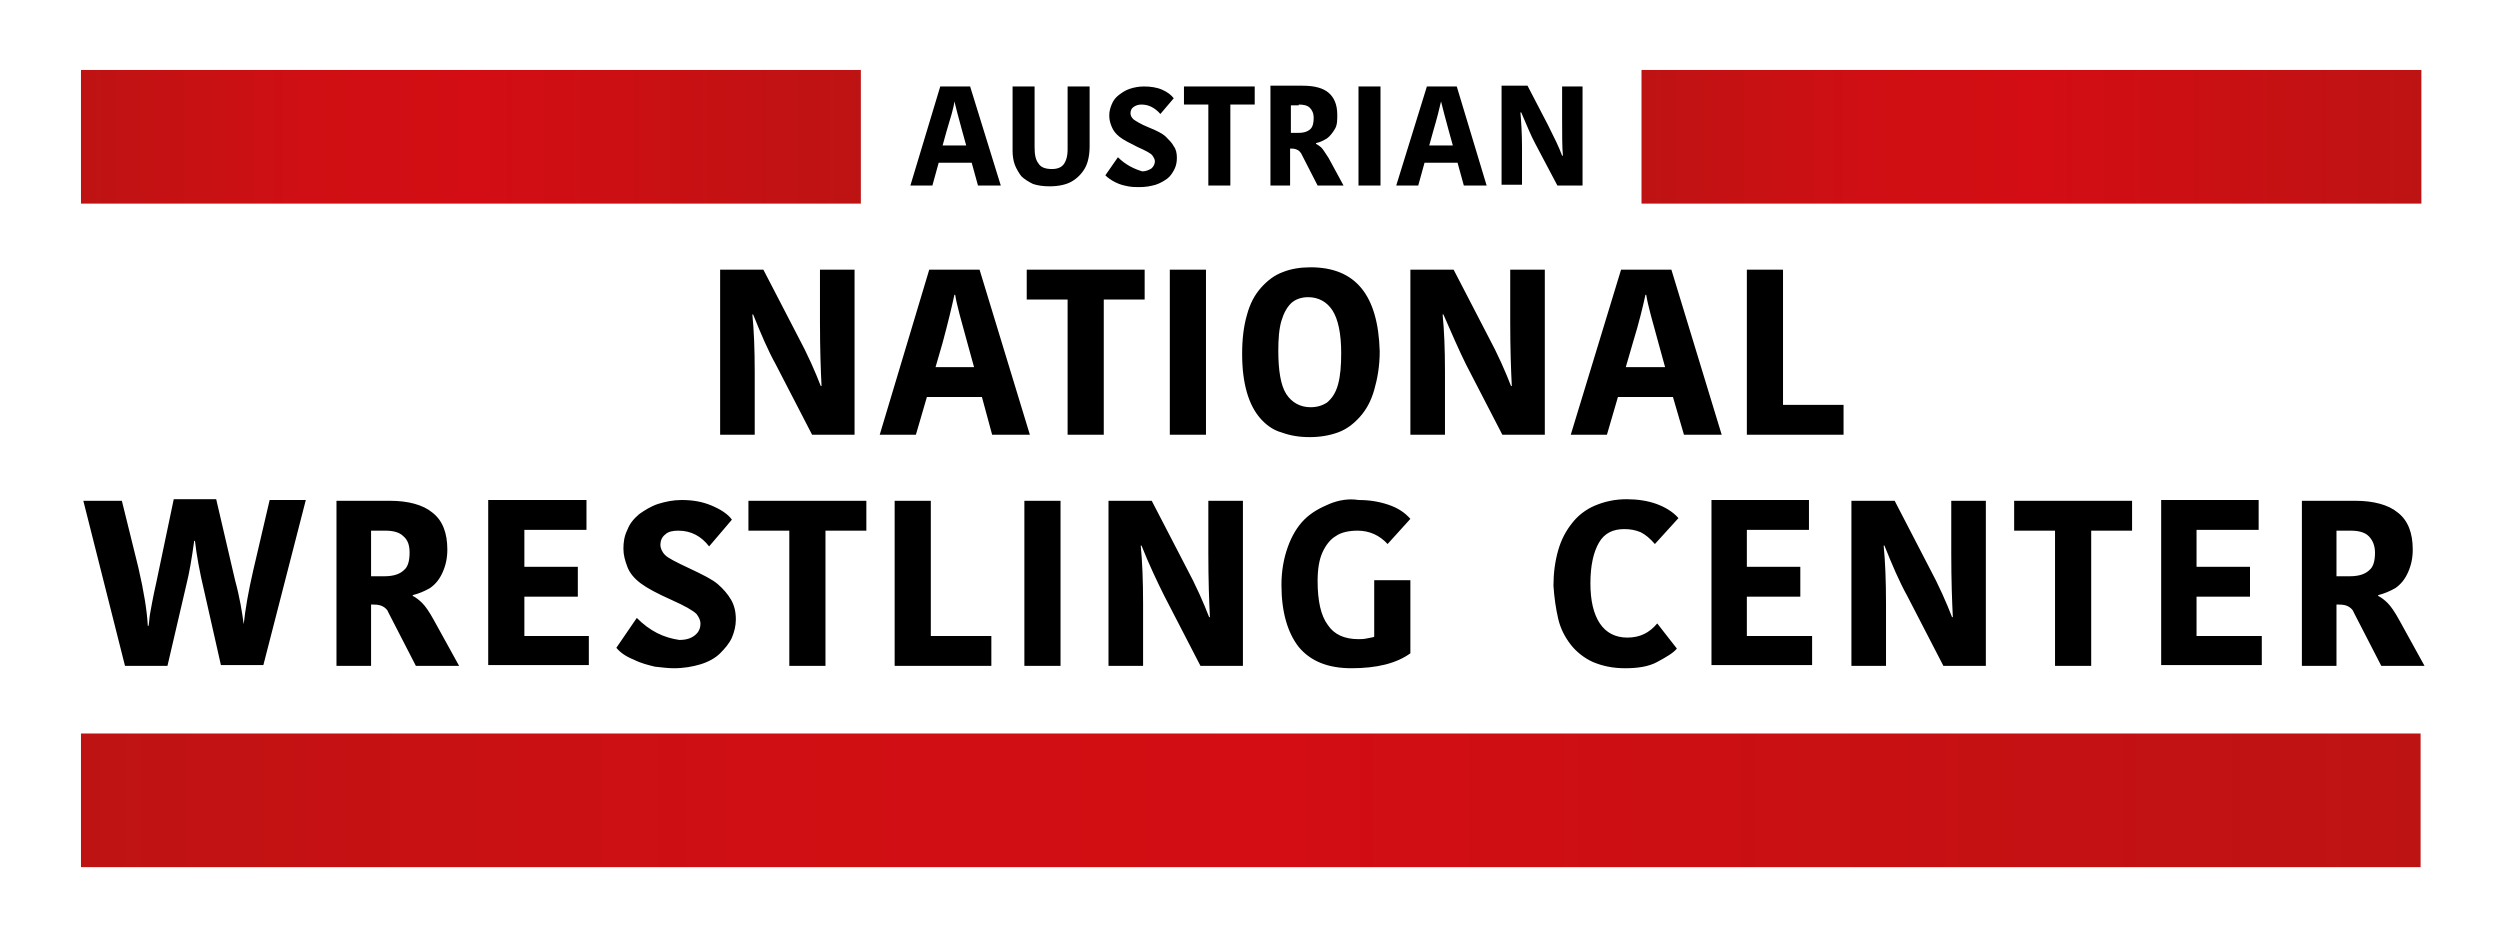 <svg xmlns="http://www.w3.org/2000/svg" xmlns:xlink="http://www.w3.org/1999/xlink" id="Ebene_1" x="0px" y="0px" viewBox="0 0 318 119.1" style="enable-background:new 0 0 318 119.1;" xml:space="preserve"><style type="text/css">	.st0{fill:url(#SVGID_1_);}	.st1{fill:url(#SVGID_00000080186081623014438970000009221675202757409210_);}	.st2{fill:url(#SVGID_00000136406178965787739090000003656097020860891805_);}	.st3{fill:none;}</style><linearGradient id="SVGID_1_" gradientUnits="userSpaceOnUse" x1="-1.417" y1="842.62" x2="-0.417" y2="842.62" gradientTransform="matrix(99.213 0 0 -99.213 150.945 83615.922)">	<stop offset="0" style="stop-color:#BE1313"></stop>	<stop offset="5.067370e-02" style="stop-color:#C21213"></stop>	<stop offset="0.285" style="stop-color:#CF0F13"></stop>	<stop offset="0.511" style="stop-color:#D30D13"></stop>	<stop offset="1" style="stop-color:#BE1313"></stop></linearGradient><rect x="10.3" y="8.9" class="st0" width="99.2" height="17"></rect><linearGradient id="SVGID_00000171696176929350040740000016988275970379424444_" gradientUnits="userSpaceOnUse" x1="-1.417" y1="842.62" x2="-0.417" y2="842.62" gradientTransform="matrix(99.213 0 0 -99.213 349.37 83615.922)">	<stop offset="0" style="stop-color:#BE1313"></stop>	<stop offset="5.067370e-02" style="stop-color:#C21213"></stop>	<stop offset="0.285" style="stop-color:#CF0F13"></stop>	<stop offset="0.511" style="stop-color:#D30D13"></stop>	<stop offset="1" style="stop-color:#BE1313"></stop></linearGradient><rect x="208.8" y="8.9" style="fill:url(#SVGID_00000171696176929350040740000016988275970379424444_);" width="99.2" height="17"></rect><linearGradient id="SVGID_00000137836100340132640400000007783387927901569467_" gradientUnits="userSpaceOnUse" x1="-0.472" y1="842.133" x2="0.528" y2="842.133" gradientTransform="matrix(297.638 0 0 -297.638 150.945 250752.438)">	<stop offset="0" style="stop-color:#BE1313"></stop>	<stop offset="5.067370e-02" style="stop-color:#C21213"></stop>	<stop offset="0.285" style="stop-color:#CF0F13"></stop>	<stop offset="0.511" style="stop-color:#D30D13"></stop>	<stop offset="1" style="stop-color:#BE1313"></stop></linearGradient><rect x="10.3" y="93.3" style="fill:url(#SVGID_00000137836100340132640400000007783387927901569467_);" width="297.6" height="17"></rect><rect x="10.3" y="93.3" class="st3" width="297.6" height="17"></rect><path d="M222.2,55.3h12.3v-3.8h-7.7V34.3h-4.6V55.3z M209.3,37.5h0.1c0.2,1.3,0.8,3.4,1.6,6.3l0.8,2.9h-5l0.9-3.1 C208.5,41,209,38.9,209.3,37.5 M199.8,55.3h4.6l1.4-4.8h7l1.4,4.8h4.8l-6.4-21h-6.4L199.8,55.3z M186.5,46.4l4.6,8.9h5.4v-21h-4.4 v6.7c0,3.4,0.1,6.1,0.2,8.1h-0.1c-0.7-1.8-1.6-3.9-3-6.5l-4.3-8.3h-5.5v21h4.4v-8c0-2.9-0.1-5.3-0.3-7.3h0.1 C184.7,42.5,185.6,44.6,186.5,46.4 M166.7,34c-1.3,0-2.5,0.2-3.5,0.6c-1.1,0.4-2,1.1-2.8,2c-0.8,0.9-1.4,2-1.8,3.5 c-0.4,1.4-0.6,3-0.6,4.9c0,1.9,0.2,3.5,0.6,4.9s1,2.5,1.7,3.3c0.7,0.8,1.6,1.5,2.7,1.8c1.1,0.4,2.2,0.6,3.6,0.6 c1.3,0,2.5-0.2,3.6-0.6c1.1-0.4,2-1.1,2.8-2s1.4-2,1.8-3.4s0.7-3,0.7-4.9C175.3,37.5,172.4,34,166.7,34 M163,40.8 c0.3-1,0.7-1.7,1.2-2.2c0.5-0.5,1.3-0.8,2.2-0.8c1.3,0,2.4,0.6,3.1,1.7c0.7,1.1,1.1,2.9,1.1,5.4c0,1.6-0.1,2.9-0.4,4 c-0.3,1.1-0.8,1.8-1.4,2.3c-0.6,0.4-1.3,0.6-2.1,0.6c-1.3,0-2.4-0.6-3.1-1.7c-0.7-1.1-1-3-1-5.5C162.6,43.1,162.7,41.8,163,40.8  M153.4,34.3h-4.6v21h4.6V34.3z M140.4,55.3V38.1h5.2v-3.8h-15v3.8h5.2v17.2H140.4z M121.4,37.5h0.1c0.2,1.3,0.8,3.4,1.6,6.3 l0.8,2.9H119l0.9-3.1C120.6,41,121.1,38.9,121.4,37.5 M111.9,55.3h4.6l1.4-4.8h7l1.3,4.8h4.8l-6.4-21h-6.4L111.9,55.3z M98.7,46.4 l4.6,8.9h5.4v-21h-4.4v6.7c0,3.4,0.1,6.1,0.2,8.1h-0.1c-0.7-1.8-1.6-3.9-3-6.5l-4.3-8.3h-5.5v21H96v-8c0-2.9-0.1-5.3-0.3-7.3h0.1 C96.8,42.5,97.7,44.6,98.7,46.4"></path><path d="M299,67.5c1,0,1.8,0.2,2.3,0.7c0.5,0.5,0.8,1.2,0.8,2.1c0,1-0.2,1.8-0.7,2.2c-0.5,0.5-1.3,0.8-2.5,0.8h-1.7v-5.8H299z  M292.7,84.7h4.5v-7.8h0.3c0.6,0,1,0.1,1.3,0.3s0.5,0.4,0.6,0.7l3.5,6.8h5.5l-3.2-5.8c-0.6-1.1-1.1-1.8-1.5-2.2 c-0.4-0.4-0.8-0.7-1.2-0.9v-0.1c0.8-0.2,1.5-0.5,2.2-0.9c0.7-0.5,1.2-1.1,1.6-2c0.4-0.9,0.6-1.8,0.6-2.9c0-2.1-0.6-3.7-1.9-4.7 c-1.2-1-3.1-1.5-5.4-1.5h-6.8V84.7z M287.6,80.9h-8.2v-5h6.8v-3.8h-6.8v-4.7h7.9v-3.8h-12.4v21h12.8V80.9z M266,84.7V67.5h5.2v-3.8 h-15v3.8h5.2v17.2H266z M242.6,75.8l4.6,8.9h5.4v-21h-4.4v6.7c0,3.4,0.1,6.1,0.2,8.1h-0.1c-0.7-1.8-1.6-3.9-3-6.5l-4.3-8.3h-5.5v21 h4.4v-7.9c0-2.9-0.1-5.4-0.3-7.4h0.1C240.7,71.9,241.6,74,242.6,75.8 M230.4,80.9h-8.2v-5h6.8v-3.8h-6.8v-4.7h7.9v-3.8h-12.4v21 h12.8V80.9z M198.2,78.7c0.3,1.3,0.9,2.4,1.6,3.3c0.7,0.9,1.7,1.7,2.8,2.2c1.2,0.5,2.5,0.8,4.1,0.8c1.6,0,3-0.2,4.1-0.8 s2-1.1,2.5-1.7l-2.5-3.2c-1,1.2-2.2,1.8-3.8,1.8c-1.5,0-2.7-0.6-3.5-1.8c-0.8-1.2-1.2-2.9-1.2-5.1c0-2.3,0.4-4,1.1-5.2 s1.8-1.7,3.2-1.7c0.7,0,1.4,0.1,2.1,0.4c0.6,0.3,1.2,0.8,1.8,1.5l3-3.3c-0.7-0.8-1.7-1.4-2.8-1.8c-1.1-0.4-2.4-0.6-3.8-0.6 c-1.5,0-2.8,0.3-4,0.8c-1.2,0.5-2.2,1.3-2.9,2.2c-0.8,1-1.4,2.1-1.8,3.5c-0.4,1.4-0.6,2.9-0.6,4.5C197.7,76,197.9,77.4,198.2,78.7  M169.1,64.1c-1.2,0.5-2.3,1.1-3.2,2c-0.9,0.9-1.6,2.1-2.1,3.5s-0.8,3-0.8,4.8c0,3.5,0.8,6.1,2.2,7.9c1.5,1.8,3.7,2.7,6.7,2.7 c3.2,0,5.7-0.6,7.5-1.9v-9.3h-4.6V81c-0.2,0.1-0.5,0.1-0.9,0.2c-0.4,0.1-0.8,0.1-1.1,0.1c-1.8,0-3.1-0.6-3.9-1.8 c-0.9-1.2-1.3-3.1-1.3-5.6c0-1.5,0.2-2.7,0.6-3.6c0.4-0.9,1-1.7,1.7-2.1c0.7-0.5,1.7-0.7,2.8-0.7c1.5,0,2.8,0.6,3.8,1.7l2.9-3.2 c-0.7-0.8-1.6-1.4-2.8-1.8c-1.2-0.4-2.4-0.6-3.8-0.6C171.6,63.4,170.3,63.6,169.1,64.1 M148.1,75.8l4.6,8.9h5.4v-21h-4.4v6.7 c0,3.4,0.1,6.1,0.2,8.1h-0.1c-0.7-1.8-1.6-3.9-3-6.5l-4.3-8.3h-5.5v21h4.4v-7.9c0-2.9-0.1-5.4-0.3-7.4h0.1 C146.2,71.9,147.2,74,148.1,75.8 M134.9,63.7h-4.6v21h4.6V63.7z M113.8,84.7h12.3v-3.8h-7.7V63.7h-4.6V84.7z M105,84.7V67.5h5.2 v-3.8h-15v3.8h5.2v17.2H105z M81,78.6l-2.6,3.8c0.5,0.6,1.2,1.1,2.2,1.5c1,0.5,1.9,0.7,2.7,0.9c0.9,0.1,1.7,0.2,2.4,0.2 c1.3,0,2.4-0.2,3.4-0.5c1-0.3,1.9-0.8,2.5-1.4s1.2-1.3,1.5-2s0.5-1.5,0.5-2.3c0-1-0.2-1.8-0.6-2.5c-0.4-0.7-1-1.4-1.7-2 c-0.7-0.6-1.9-1.2-3.6-2s-2.7-1.3-3.1-1.7c-0.4-0.4-0.6-0.9-0.6-1.3c0-0.5,0.2-1,0.6-1.3c0.4-0.4,1-0.5,1.7-0.5c1.6,0,2.9,0.7,3.9,2 l2.9-3.4c-0.5-0.7-1.4-1.3-2.6-1.8c-1.2-0.5-2.4-0.7-3.8-0.7c-1.1,0-2,0.2-3,0.5c-0.9,0.3-1.7,0.8-2.4,1.3c-0.7,0.6-1.2,1.2-1.5,2 c-0.4,0.8-0.5,1.6-0.5,2.4c0,0.8,0.2,1.5,0.5,2.3c0.3,0.8,0.9,1.5,1.7,2.1c0.8,0.6,2.1,1.3,3.9,2.1s2.8,1.4,3.2,1.8 c0.3,0.4,0.5,0.8,0.5,1.2c0,0.6-0.2,1.1-0.7,1.5s-1.1,0.6-2,0.6C84.4,81.1,82.7,80.3,81,78.6 M74.9,80.9h-8.2v-5h6.8v-3.8h-6.8v-4.7 h7.9v-3.8H62.1v21h12.8V80.9z M49,67.5c1,0,1.8,0.2,2.3,0.7c0.6,0.5,0.8,1.2,0.8,2.1c0,1-0.2,1.8-0.7,2.2c-0.5,0.5-1.3,0.8-2.5,0.8 h-1.7v-5.8H49z M42.7,84.7h4.5v-7.8h0.3c0.6,0,1,0.1,1.3,0.3c0.3,0.2,0.5,0.4,0.6,0.7l3.5,6.8h5.5l-3.2-5.8 c-0.6-1.1-1.1-1.8-1.5-2.2c-0.4-0.4-0.8-0.7-1.2-0.9v-0.1c0.8-0.2,1.5-0.5,2.2-0.9c0.7-0.5,1.2-1.1,1.6-2c0.4-0.9,0.6-1.8,0.6-2.9 c0-2.1-0.6-3.7-1.9-4.7c-1.2-1-3.1-1.5-5.4-1.5h-6.8V84.7z M17.6,72.2l-2.1-8.5h-4.9l5.3,21h5.4l2.4-10.3c0.4-1.6,0.7-3.4,1-5.6h0.1 c0.2,1.8,0.6,4,1.2,6.5l2.1,9.3h5.4l5.4-21h-4.6l-2.1,9c-0.6,2.6-1,4.9-1.2,6.8H31c-0.2-1.5-0.5-3.4-1.1-5.6l-2.4-10.3h-5.4L19.9,74 c-0.5,2.2-0.7,3.5-0.8,4s-0.1,1-0.2,1.6h-0.1C18.7,77.7,18.3,75.2,17.6,72.2"></path><path d="M195.3,18.3l2.8,5.3h3.2V11h-2.6v4c0,2.1,0,3.7,0.1,4.8h-0.1c-0.4-1.1-1-2.3-1.8-3.9l-2.6-5h-3.3v12.6h2.6v-4.8 c0-1.7-0.1-3.2-0.2-4.4h0.1C194.2,15.9,194.7,17.2,195.3,18.3 M183.3,12.9L183.3,12.9c0.2,0.8,0.5,2,1,3.8l0.5,1.8h-3l0.5-1.8 C182.8,15,183.1,13.8,183.3,12.9 M177.6,23.6h2.8l0.8-2.9h4.2l0.8,2.9h2.9L185.3,11h-3.8L177.6,23.6z M175.6,11h-2.8v12.6h2.8V11z  M165.2,13.3c0.6,0,1.1,0.1,1.4,0.4s0.5,0.7,0.5,1.3c0,0.6-0.1,1.1-0.4,1.4c-0.3,0.3-0.8,0.5-1.5,0.5h-1v-3.5H165.2z M161.4,23.6 h2.7v-4.7h0.2c0.4,0,0.6,0.1,0.8,0.2c0.2,0.1,0.3,0.3,0.4,0.4l2.1,4.1h3.3l-1.9-3.5c-0.4-0.6-0.7-1.1-0.9-1.3s-0.5-0.4-0.7-0.5v-0.1 c0.5-0.1,0.9-0.3,1.4-0.6c0.4-0.3,0.7-0.7,1-1.2s0.3-1.1,0.3-1.8c0-1.3-0.4-2.2-1.1-2.8s-1.8-0.9-3.3-0.9h-4.1V23.6z M156.5,23.6 V13.3h3.1V11h-9v2.3h3.1v10.3H156.5z M142.2,20l-1.6,2.3c0.3,0.3,0.7,0.6,1.3,0.9c0.6,0.3,1.1,0.4,1.6,0.5c0.5,0.1,1,0.1,1.4,0.1 c0.8,0,1.4-0.1,2.1-0.3c0.6-0.2,1.1-0.5,1.5-0.8s0.7-0.8,0.9-1.2c0.2-0.4,0.3-0.9,0.3-1.4c0-0.6-0.1-1.1-0.4-1.5 c-0.2-0.4-0.6-0.8-1-1.2c-0.4-0.4-1.2-0.8-2.2-1.2s-1.6-0.8-1.9-1c-0.3-0.3-0.4-0.5-0.4-0.8c0-0.3,0.1-0.6,0.4-0.8 c0.3-0.2,0.6-0.3,1-0.3c0.9,0,1.7,0.4,2.4,1.2l1.7-2c-0.3-0.4-0.8-0.8-1.5-1.1s-1.5-0.4-2.3-0.4c-0.6,0-1.2,0.1-1.8,0.3 s-1,0.5-1.4,0.8s-0.7,0.7-0.9,1.2s-0.3,0.9-0.3,1.4c0,0.5,0.1,0.9,0.3,1.4c0.2,0.5,0.5,0.9,1,1.3c0.5,0.4,1.3,0.8,2.3,1.3 c1.1,0.5,1.7,0.8,1.9,1.1c0.2,0.3,0.3,0.5,0.3,0.7c0,0.3-0.1,0.6-0.4,0.9c-0.3,0.2-0.7,0.4-1.2,0.4C144.3,21.5,143.2,21,142.2,20  M132.1,20.8c-0.4-0.5-0.5-1.2-0.5-2.1V11h-2.8v8.2c0,0.6,0.1,1.3,0.3,1.8s0.5,1,0.8,1.4c0.4,0.4,0.9,0.7,1.5,1 c0.6,0.2,1.3,0.3,2.1,0.3c1.1,0,2.1-0.2,2.8-0.6s1.3-1,1.7-1.7s0.6-1.7,0.6-2.8V11h-2.8v8c0,0.9-0.2,1.5-0.5,1.9s-0.8,0.6-1.5,0.6 C133,21.5,132.4,21.3,132.1,20.8 M121.4,12.9L121.4,12.9c0.2,0.8,0.5,2,1,3.8l0.5,1.8h-3l0.5-1.8C120.9,15,121.3,13.8,121.4,12.9  M115.8,23.6h2.8l0.8-2.9h4.2l0.8,2.9h2.9L123.4,11h-3.8L115.8,23.6z"></path></svg>